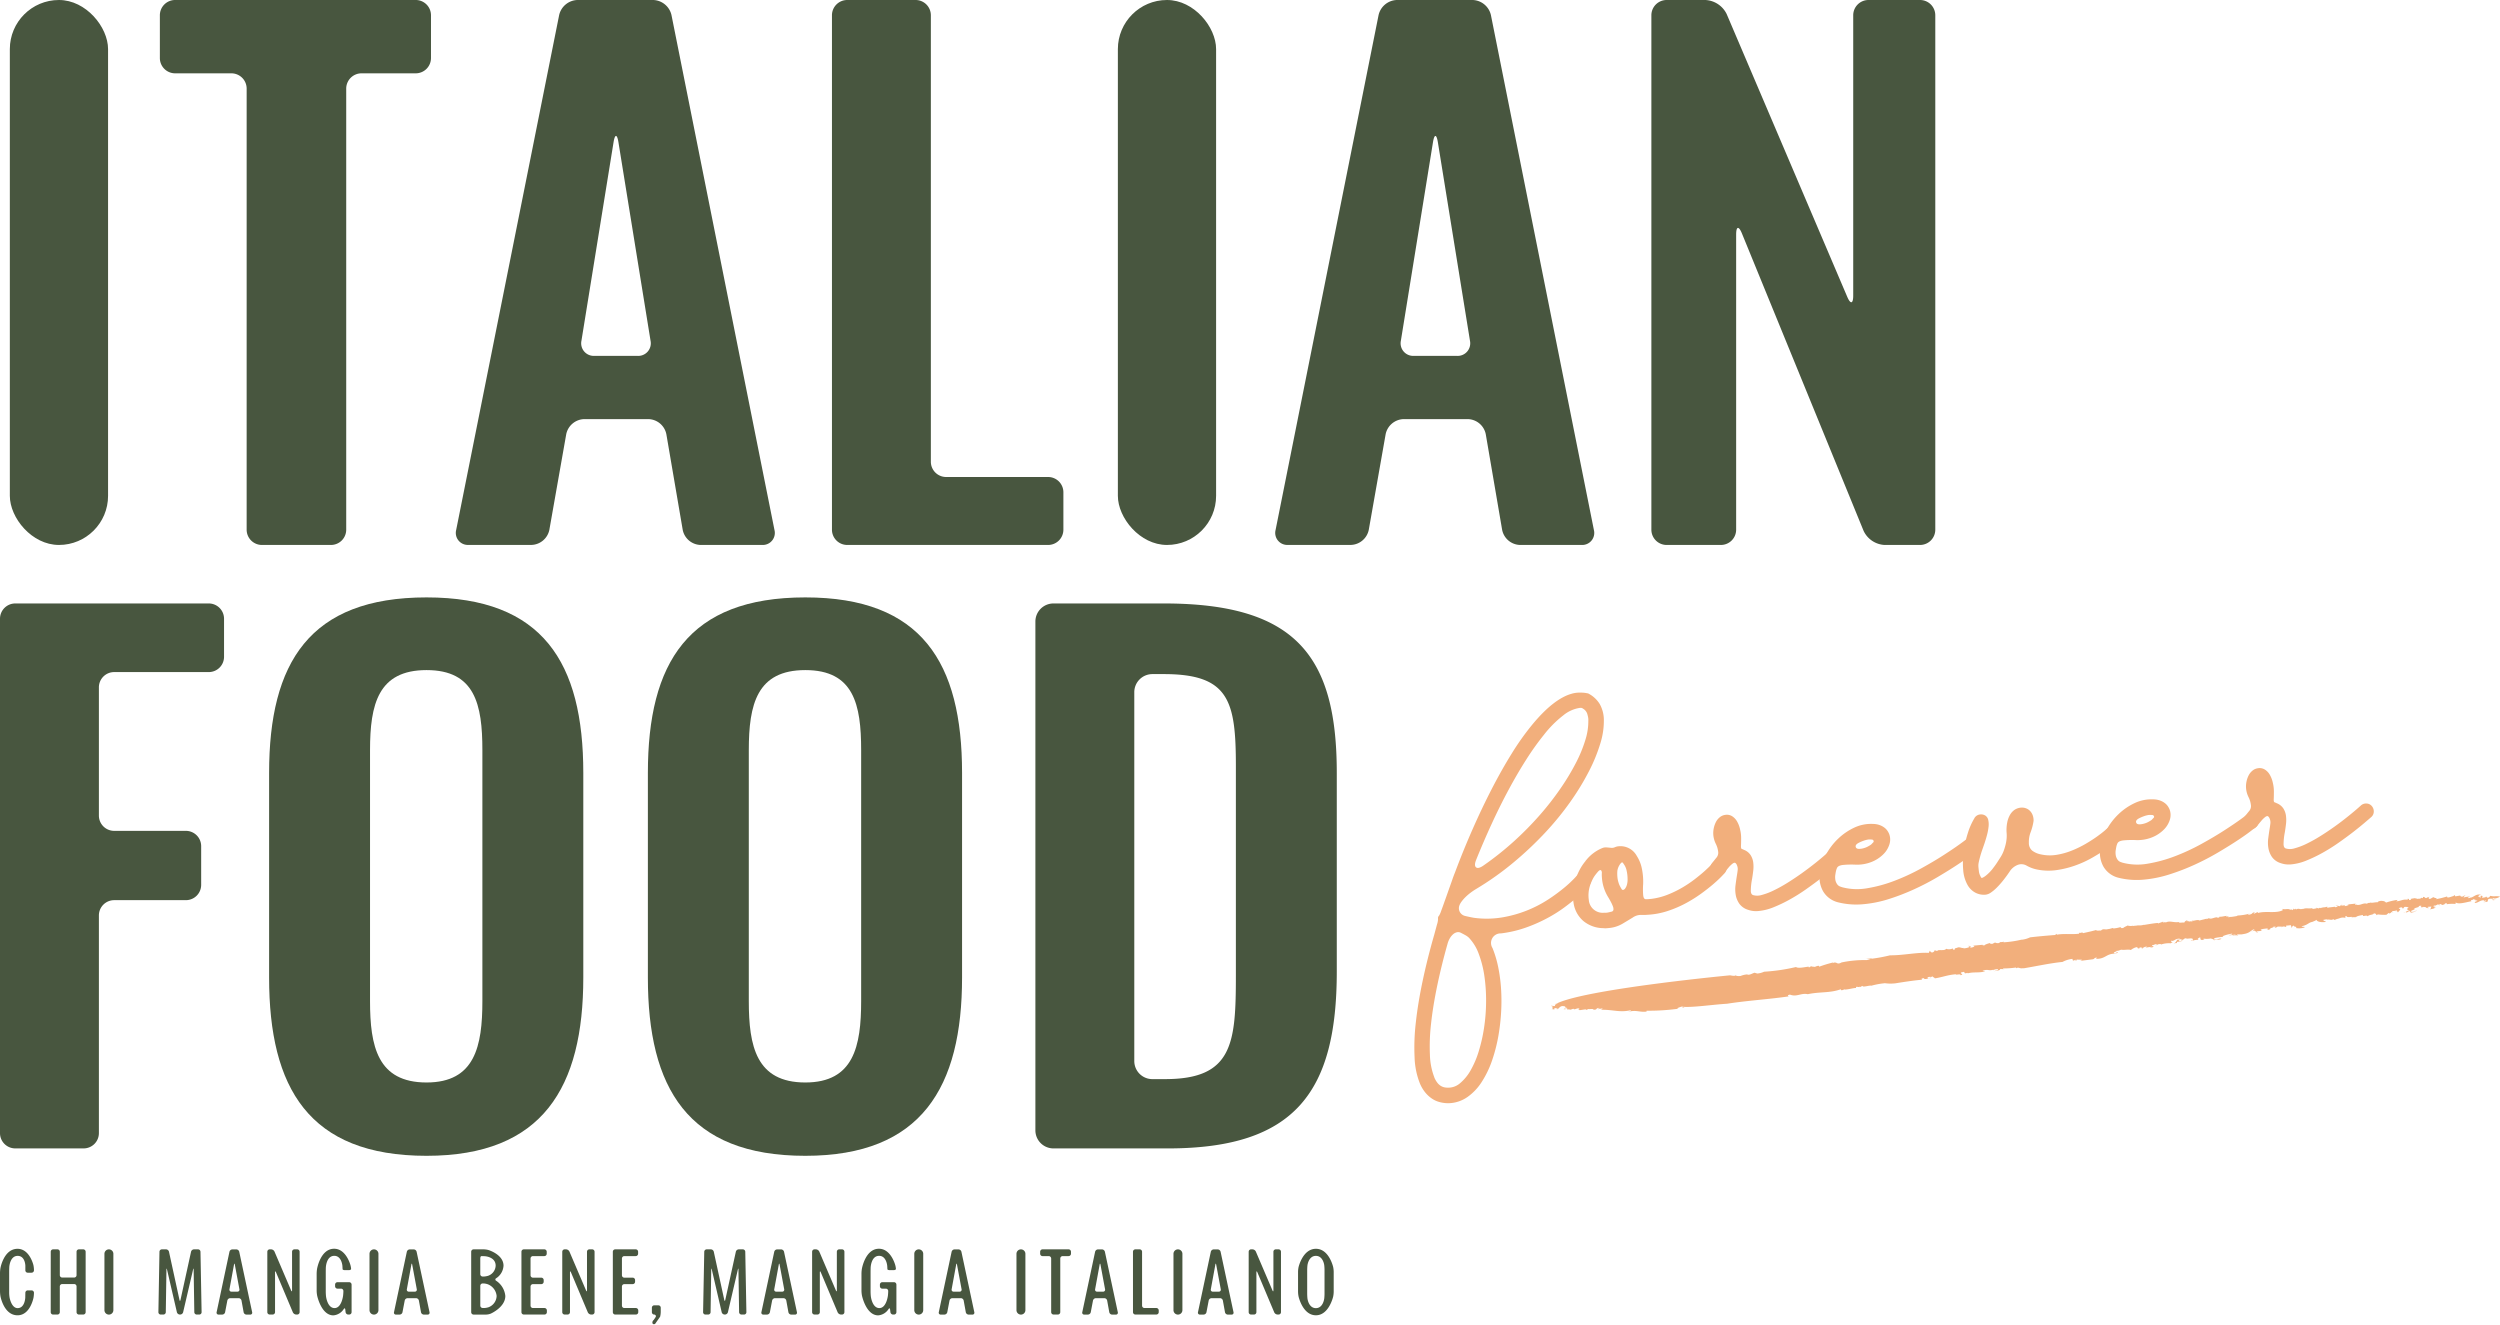 <?xml version="1.0" encoding="UTF-8"?>
<svg xmlns="http://www.w3.org/2000/svg" xmlns:xlink="http://www.w3.org/1999/xlink" width="298.907" height="158.433" viewBox="0 0 298.907 158.433">
  <defs>
    <style>.a{fill:none;}.b{clip-path:url(#a);}.c{fill:#48563f;}.d{fill:#f2af7c;}</style>
    <clipPath id="a">
      <rect class="a" width="298.907" height="158.433"></rect>
    </clipPath>
  </defs>
  <g class="b">
    <path class="c" d="M.048,650.567A4.062,4.062,0,0,1,0,650v-2.18a4.1,4.1,0,0,1,.048-.568s.395-2.326,2.05-2.326c1.453,0,1.9,1.963,1.9,1.963a3.094,3.094,0,0,1,.063.565v.043a.287.287,0,0,1-.286.286H3.318a.281.281,0,0,1-.286-.274c0-.151,0-.4,0-.561,0,0-.016-1.177-.92-1.177-.924,0-1,1.312-1,1.312-.009.157-.016.415-.016.572v2.518a4.213,4.213,0,0,0,.047.569s.213,1.276.964,1.276c.876,0,.915-1.263.915-1.263,0-.157.009-.415.009-.572v0a.287.287,0,0,1,.286-.286h.458a.287.287,0,0,1,.286.286v0a3.89,3.89,0,0,1-.051.568s-.383,2.124-1.913,2.124c-1.655,0-2.05-2.307-2.05-2.307" transform="translate(0 -495.615)"></path>
    <path class="c" d="M26.2,645.5a.287.287,0,0,1,.286-.286H27a.287.287,0,0,1,.286.286v2.8a.287.287,0,0,0,.286.286H29a.287.287,0,0,0,.286-.286v-2.8a.287.287,0,0,1,.286-.286h.515a.287.287,0,0,1,.286.286v7.224a.287.287,0,0,1-.286.286h-.515a.287.287,0,0,1-.286-.286V649.65a.287.287,0,0,0-.286-.286h-1.43a.287.287,0,0,0-.286.286v3.075a.287.287,0,0,1-.286.286h-.515a.287.287,0,0,1-.286-.286Z" transform="translate(-20.133 -495.839)"></path>
    <path class="c" d="M.534,0h0a.534.534,0,0,1,.534.534V7.262A.534.534,0,0,1,.534,7.8h0A.534.534,0,0,1,0,7.262V.534A.534.534,0,0,1,.534,0Z" transform="translate(12.487 149.377)"></path>
    <path class="c" d="M81.908,645.5a.294.294,0,0,1,.291-.286h.5a.372.372,0,0,1,.347.28l1.255,5.764c.034.154.088.154.122,0l1.263-5.764a.373.373,0,0,1,.348-.28h.487a.294.294,0,0,1,.291.286l.134,7.224a.281.281,0,0,1-.281.286h-.3a.293.293,0,0,1-.291-.286l-.078-5.087c0-.157-.034-.161-.069-.007l-1.189,5.1a.379.379,0,0,1-.351.279h-.044a.379.379,0,0,1-.351-.279l-1.18-5.1c-.035-.153-.066-.15-.069.007l-.078,5.087a.293.293,0,0,1-.291.286h-.313a.281.281,0,0,1-.281-.286Z" transform="translate(-62.842 -495.838)"></path>
    <path class="c" d="M113.382,645.5a.37.37,0,0,1,.346-.28h.477a.371.371,0,0,1,.346.28l1.545,7.236a.222.222,0,0,1-.226.28h-.457a.357.357,0,0,1-.337-.282l-.254-1.4a.357.357,0,0,0-.337-.282h-1.016a.361.361,0,0,0-.34.281l-.268,1.4a.361.361,0,0,1-.34.281h-.448a.223.223,0,0,1-.227-.28Zm.957,4.773a.23.23,0,0,0,.234-.281l-.549-2.95c-.029-.155-.076-.155-.1,0l-.542,2.95a.23.23,0,0,0,.235.281Z" transform="translate(-85.947 -495.839)"></path>
    <path class="c" d="M138.055,645.5a.287.287,0,0,1,.286-.286h.169a.471.471,0,0,1,.4.263l1.989,4.651c.062.145.113.135.113-.023V645.5a.287.287,0,0,1,.286-.286h.332a.287.287,0,0,1,.286.286v7.224a.287.287,0,0,1-.286.286h-.121a.468.468,0,0,1-.4-.264l-2.02-4.795c-.061-.145-.111-.135-.111.022v4.75a.287.287,0,0,1-.286.286h-.352a.287.287,0,0,1-.286-.286Z" transform="translate(-106.093 -495.839)"></path>
    <path class="c" d="M163.6,650.507a3.449,3.449,0,0,1-.057-.567V647.9a4.212,4.212,0,0,1,.047-.569s.4-2.413,2.042-2.413c1.463,0,1.961,1.994,1.961,1.994a2.326,2.326,0,0,1,.069.422c0,.079-.129.144-.286.144h-.448c-.157,0-.286-.054-.286-.12s-.01-.249-.022-.406c0,0-.093-1.187-.969-1.187-.962,0-1.01,1.4-1.01,1.4-.006.157-.01.415-.01.572v2.315c0,.157.015.414.033.57,0,0,.16,1.39,1.016,1.39s1.025-1.5,1.025-1.5c.019-.156.034-.405.034-.554a.279.279,0,0,0-.286-.269h-.419a.287.287,0,0,1-.286-.286v-.2a.287.287,0,0,1,.286-.286h1.4a.287.287,0,0,1,.286.286V652.5a.287.287,0,0,1-.286.286h-.111a.331.331,0,0,1-.32-.284l-.039-.327c-.019-.156-.1-.175-.185-.041a1.632,1.632,0,0,1-1.235.749c-1.463,0-1.945-2.376-1.945-2.376" transform="translate(-125.683 -495.614)"></path>
    <path class="c" d="M.534,0h0a.534.534,0,0,1,.534.534V7.262A.534.534,0,0,1,.534,7.8h0A.534.534,0,0,1,0,7.262V.534A.534.534,0,0,1,.534,0Z" transform="translate(44.179 149.377)"></path>
    <path class="c" d="M204.989,645.5a.37.37,0,0,1,.346-.28h.477a.371.371,0,0,1,.346.28l1.545,7.236a.222.222,0,0,1-.226.28h-.457a.357.357,0,0,1-.337-.282l-.254-1.4a.357.357,0,0,0-.337-.282h-1.016a.361.361,0,0,0-.34.281l-.268,1.4a.361.361,0,0,1-.34.281h-.448a.223.223,0,0,1-.227-.28Zm.957,4.773a.23.23,0,0,0,.234-.281l-.549-2.95c-.029-.155-.076-.155-.1,0l-.542,2.95a.23.23,0,0,0,.235.281Z" transform="translate(-156.346 -495.839)"></path>
    <path class="c" d="M243.342,645.5a.287.287,0,0,1,.286-.286h1.218a2.379,2.379,0,0,1,.561.081s1.8.535,1.8,1.872a1.913,1.913,0,0,1-.873,1.5.167.167,0,0,0,0,.306,2.463,2.463,0,0,1,1.089,1.817c0,1.347-1.74,2.108-1.74,2.108a1.638,1.638,0,0,1-.548.115h-1.506a.287.287,0,0,1-.286-.286Zm1.446,2.967a2.243,2.243,0,0,0,.559-.086,1.336,1.336,0,0,0,.92-1.214c0-1.068-1.293-1.132-1.293-1.132-.157-.008-.344-.014-.416-.014s-.13.129-.13.286v1.872a.287.287,0,0,0,.286.286Zm.087,3.763a2,2,0,0,0,.556-.1,1.48,1.48,0,0,0,.952-1.348,1.658,1.658,0,0,0-1.043-1.387,1.793,1.793,0,0,0-.552-.106h-.072a.287.287,0,0,0-.286.286v2.363a.287.287,0,0,0,.286.286Z" transform="translate(-187.005 -495.838)"></path>
    <path class="c" d="M269.29,645.5a.287.287,0,0,1,.286-.286h2.45a.287.287,0,0,1,.286.286v.236a.287.287,0,0,1-.286.286h-1.362a.287.287,0,0,0-.286.286v2.007a.287.287,0,0,0,.286.286h1a.287.287,0,0,1,.286.286v.2a.287.287,0,0,1-.286.286h-1a.287.287,0,0,0-.286.286v2.286a.287.287,0,0,0,.286.286h1.381a.287.287,0,0,1,.286.286v.207a.287.287,0,0,1-.286.286h-2.469a.287.287,0,0,1-.286-.286Z" transform="translate(-206.945 -495.839)"></path>
    <path class="c" d="M290.374,645.5a.287.287,0,0,1,.286-.286h.169a.471.471,0,0,1,.4.263l1.989,4.651c.062.145.113.135.113-.023V645.5a.287.287,0,0,1,.286-.286h.333a.287.287,0,0,1,.286.286v7.224a.287.287,0,0,1-.286.286h-.121a.467.467,0,0,1-.4-.264l-2.021-4.795c-.061-.145-.111-.135-.111.022v4.75a.287.287,0,0,1-.286.286h-.352a.287.287,0,0,1-.286-.286Z" transform="translate(-223.148 -495.839)"></path>
    <path class="c" d="M316.488,645.5a.287.287,0,0,1,.286-.286h2.45a.287.287,0,0,1,.286.286v.236a.287.287,0,0,1-.286.286h-1.362a.287.287,0,0,0-.286.286v2.007a.287.287,0,0,0,.286.286h1a.287.287,0,0,1,.286.286v.2a.287.287,0,0,1-.286.286h-1a.287.287,0,0,0-.286.286v2.286a.287.287,0,0,0,.286.286h1.381a.287.287,0,0,1,.286.286v.207a.287.287,0,0,1-.286.286h-2.469a.287.287,0,0,1-.286-.286Z" transform="translate(-243.216 -495.839)"></path>
    <path class="c" d="M336.727,676.253a.38.38,0,0,1,.146-.394l.248-.371a.2.2,0,0,0-.192-.274.281.281,0,0,1-.274-.286v-.534a.287.287,0,0,1,.286-.286h.487a.287.287,0,0,1,.286.286v.515a2.607,2.607,0,0,1-.075.563l-.591.846c-.132.087-.276.058-.321-.064" transform="translate(-258.714 -518.041)"></path>
    <path class="c" d="M363.258,645.5a.294.294,0,0,1,.291-.286h.5a.372.372,0,0,1,.347.28l1.255,5.764c.034.154.088.154.122,0l1.263-5.764a.373.373,0,0,1,.348-.28h.486a.294.294,0,0,1,.292.286l.134,7.224a.281.281,0,0,1-.281.286h-.3a.293.293,0,0,1-.291-.286l-.078-5.087c0-.157-.034-.161-.069-.007l-1.189,5.1a.379.379,0,0,1-.351.279h-.044a.379.379,0,0,1-.351-.279l-1.18-5.1c-.035-.153-.066-.15-.069.007l-.078,5.087a.293.293,0,0,1-.291.286H363.4a.281.281,0,0,1-.281-.286Z" transform="translate(-279.055 -495.838)"></path>
    <path class="c" d="M394.732,645.5a.37.37,0,0,1,.346-.28h.477a.371.371,0,0,1,.346.28l1.545,7.236a.222.222,0,0,1-.226.28h-.457a.357.357,0,0,1-.337-.282l-.254-1.4a.357.357,0,0,0-.337-.282h-1.016a.361.361,0,0,0-.34.281l-.268,1.4a.361.361,0,0,1-.34.281h-.448a.223.223,0,0,1-.227-.28Zm.957,4.773a.23.23,0,0,0,.234-.281l-.549-2.95c-.029-.155-.076-.155-.1,0l-.542,2.95a.23.23,0,0,0,.235.281Z" transform="translate(-302.161 -495.839)"></path>
    <path class="c" d="M419.406,645.5a.287.287,0,0,1,.286-.286h.169a.471.471,0,0,1,.4.263l1.989,4.651c.062.145.113.135.113-.023V645.5a.287.287,0,0,1,.286-.286h.332a.287.287,0,0,1,.286.286v7.224a.287.287,0,0,1-.286.286h-.121a.468.468,0,0,1-.4-.264l-2.02-4.795c-.061-.145-.111-.135-.111.022v4.75a.287.287,0,0,1-.286.286h-.352a.287.287,0,0,1-.286-.286Z" transform="translate(-322.307 -495.839)"></path>
    <path class="c" d="M444.953,650.507a3.446,3.446,0,0,1-.057-.567V647.9a4.212,4.212,0,0,1,.047-.569s.4-2.413,2.042-2.413c1.463,0,1.961,1.994,1.961,1.994a2.326,2.326,0,0,1,.069.422c0,.079-.129.144-.286.144h-.448c-.157,0-.286-.054-.286-.12s-.01-.249-.022-.406c0,0-.093-1.187-.969-1.187-.962,0-1.01,1.4-1.01,1.4-.005.157-.01.415-.01.572v2.315c0,.157.015.414.033.57,0,0,.16,1.39,1.016,1.39s1.025-1.5,1.025-1.5c.019-.156.034-.405.034-.554a.279.279,0,0,0-.286-.269h-.419a.287.287,0,0,1-.286-.286v-.2a.287.287,0,0,1,.286-.286h1.4a.287.287,0,0,1,.286.286V652.5a.287.287,0,0,1-.286.286h-.111a.331.331,0,0,1-.32-.284l-.039-.327c-.019-.156-.1-.175-.185-.041a1.632,1.632,0,0,1-1.235.749c-1.463,0-1.945-2.376-1.945-2.376" transform="translate(-341.896 -495.614)"></path>
    <path class="c" d="M.534,0h0a.534.534,0,0,1,.534.534V7.262A.534.534,0,0,1,.534,7.8h0A.534.534,0,0,1,0,7.262V.534A.534.534,0,0,1,.534,0Z" transform="translate(109.315 149.377)"></path>
    <path class="c" d="M486.34,645.5a.37.37,0,0,1,.346-.28h.477a.371.371,0,0,1,.346.28l1.545,7.236a.222.222,0,0,1-.226.28h-.457a.357.357,0,0,1-.337-.282l-.254-1.4a.357.357,0,0,0-.337-.282h-1.016a.361.361,0,0,0-.34.281l-.268,1.4a.361.361,0,0,1-.34.281h-.448a.223.223,0,0,1-.227-.28Zm.957,4.773a.23.23,0,0,0,.234-.281l-.549-2.95c-.029-.155-.076-.155-.1,0l-.542,2.95a.23.23,0,0,0,.235.281Z" transform="translate(-372.56 -495.839)"></path>
    <path class="c" d="M.534,0h0a.534.534,0,0,1,.534.534V7.262A.534.534,0,0,1,.534,7.8h0A.534.534,0,0,1,0,7.262V.534A.534.534,0,0,1,.534,0Z" transform="translate(121.532 149.377)"></path>
    <path class="c" d="M538.487,646.31a.287.287,0,0,0-.286-.286h-.746a.287.287,0,0,1-.286-.286V645.5a.287.287,0,0,1,.286-.286h3.114a.287.287,0,0,1,.286.286v.236a.287.287,0,0,1-.286.286h-.708a.287.287,0,0,0-.286.286v6.415a.287.287,0,0,1-.286.286h-.515a.287.287,0,0,1-.286-.286Z" transform="translate(-412.806 -495.839)"></path>
    <path class="c" d="M560.439,645.5a.37.37,0,0,1,.346-.28h.477a.371.371,0,0,1,.346.28l1.545,7.236a.222.222,0,0,1-.226.28h-.457a.357.357,0,0,1-.337-.282l-.254-1.4a.357.357,0,0,0-.337-.282h-1.016a.361.361,0,0,0-.34.281l-.268,1.4a.36.36,0,0,1-.34.281h-.448a.223.223,0,0,1-.227-.28Zm.957,4.773a.23.23,0,0,0,.234-.281l-.549-2.95c-.029-.155-.076-.155-.1,0l-.542,2.95a.23.23,0,0,0,.234.281Z" transform="translate(-429.504 -495.839)"></path>
    <path class="c" d="M585.113,645.5a.287.287,0,0,1,.286-.286h.515a.287.287,0,0,1,.286.286v6.444a.287.287,0,0,0,.286.286h1.42a.287.287,0,0,1,.286.286v.207a.287.287,0,0,1-.286.286H585.4a.287.287,0,0,1-.286-.286Z" transform="translate(-449.651 -495.839)"></path>
    <path class="c" d="M.534,0h0a.534.534,0,0,1,.534.534V7.262A.534.534,0,0,1,.534,7.8h0A.534.534,0,0,1,0,7.262V.534A.534.534,0,0,1,.534,0Z" transform="translate(140.304 149.377)"></path>
    <path class="c" d="M620.193,645.5a.37.37,0,0,1,.346-.28h.477a.371.371,0,0,1,.346.28l1.545,7.236a.222.222,0,0,1-.226.28h-.457a.357.357,0,0,1-.337-.282l-.254-1.4a.357.357,0,0,0-.337-.282h-1.016a.361.361,0,0,0-.34.281l-.268,1.4a.36.36,0,0,1-.34.281h-.448a.223.223,0,0,1-.227-.28Zm.957,4.773a.23.23,0,0,0,.234-.281l-.549-2.95c-.029-.155-.076-.155-.1,0l-.542,2.95a.23.23,0,0,0,.234.281Z" transform="translate(-475.424 -495.839)"></path>
    <path class="c" d="M644.867,645.5a.287.287,0,0,1,.286-.286h.169a.471.471,0,0,1,.4.263l1.989,4.651c.062.145.113.135.113-.023V645.5a.287.287,0,0,1,.286-.286h.332a.287.287,0,0,1,.286.286v7.224a.287.287,0,0,1-.286.286h-.121a.468.468,0,0,1-.4-.264l-2.02-4.795c-.061-.145-.111-.135-.111.022v4.75a.287.287,0,0,1-.286.286h-.352a.287.287,0,0,1-.286-.286Z" transform="translate(-495.571 -495.839)"></path>
    <path class="c" d="M670.418,650.622a3.231,3.231,0,0,1-.061-.566v-2.382a3.093,3.093,0,0,1,.063-.565s.495-2.185,2.073-2.185,2.064,2.185,2.064,2.185a3.093,3.093,0,0,1,.063.565v2.392a3.179,3.179,0,0,1-.062.566s-.5,2.242-2.065,2.242c-1.588,0-2.076-2.251-2.076-2.251m3.073.245c.018-.156.032-.413.032-.571v-2.845c0-.157-.015-.414-.033-.57,0,0-.13-1.111-1-1.111s-1.006,1.111-1.006,1.111c-.018.156-.033.413-.033.57V650.3c0,.157.015.414.032.571,0,0,.131,1.149,1.007,1.149s1-1.149,1-1.149" transform="translate(-515.159 -495.615)"></path>
    <rect class="c" width="11.744" height="65.156" rx="5.872" transform="translate(1.176 0)"></rect>
    <path class="c" d="M92.936,10.592a1.828,1.828,0,0,0-1.823-1.823H84.381a1.828,1.828,0,0,1-1.822-1.823V1.824A1.828,1.828,0,0,1,84.381,0h28.772a1.828,1.828,0,0,1,1.822,1.823V6.946a1.828,1.828,0,0,1-1.822,1.823h-6.49a1.828,1.828,0,0,0-1.823,1.823V63.335a1.828,1.828,0,0,1-1.823,1.823h-8.26a1.828,1.828,0,0,1-1.822-1.823Z" transform="translate(-63.445 -0.001)"></path>
    <path class="c" d="M247.786,1.788A2.322,2.322,0,0,1,249.966,0h9.064a2.323,2.323,0,0,1,2.18,1.787L273.527,63.37a1.439,1.439,0,0,1-1.465,1.787h-7.375a2.245,2.245,0,0,1-2.13-1.8L260.6,51.912a2.245,2.245,0,0,0-2.13-1.8h-7.7a2.259,2.259,0,0,0-2.139,1.795l-2.021,11.452a2.259,2.259,0,0,1-2.139,1.795h-7.536a1.439,1.439,0,0,1-1.465-1.787Zm9.394,40.765a1.505,1.505,0,0,0,1.532-1.8L254.87,17c-.16-.99-.422-.99-.582,0l-3.842,23.751a1.505,1.505,0,0,0,1.531,1.8Z" transform="translate(-180.929 -0.001)"></path>
    <path class="c" d="M429.651,1.823A1.828,1.828,0,0,1,431.474,0h8.179a1.828,1.828,0,0,1,1.823,1.823V55.209a1.828,1.828,0,0,0,1.823,1.823h12.2a1.828,1.828,0,0,1,1.823,1.823v4.479a1.828,1.828,0,0,1-1.823,1.823H431.474a1.828,1.828,0,0,1-1.823-1.823Z" transform="translate(-330.18)"></path>
    <rect class="c" width="11.744" height="65.156" rx="5.872" transform="translate(133.656 0)"></rect>
    <path class="c" d="M670.968,1.788A2.322,2.322,0,0,1,673.148,0h9.064a2.323,2.323,0,0,1,2.18,1.787L696.709,63.37a1.439,1.439,0,0,1-1.465,1.787h-7.375a2.245,2.245,0,0,1-2.13-1.8L683.78,51.912a2.245,2.245,0,0,0-2.13-1.8h-7.7a2.259,2.259,0,0,0-2.139,1.795l-2.021,11.452a2.259,2.259,0,0,1-2.139,1.795h-7.536a1.439,1.439,0,0,1-1.465-1.787Zm9.394,40.765a1.505,1.505,0,0,0,1.532-1.8L678.052,17c-.16-.99-.422-.99-.582,0l-3.842,23.751a1.505,1.505,0,0,0,1.531,1.8Z" transform="translate(-506.138 -0.001)"></path>
    <path class="c" d="M852.833,1.823A1.828,1.828,0,0,1,854.656,0h4.64a3,3,0,0,1,2.538,1.677l14.417,33.81c.393.922.715.856.715-.146V1.823A1.828,1.828,0,0,1,878.788,0h6.168a1.828,1.828,0,0,1,1.823,1.823V63.334a1.828,1.828,0,0,1-1.823,1.823h-4.237a2.942,2.942,0,0,1-2.513-1.687L863.659,27.911c-.38-.928-.69-.867-.69.136V63.334a1.828,1.828,0,0,1-1.823,1.823h-6.49a1.828,1.828,0,0,1-1.823-1.823Z" transform="translate(-655.39)"></path>
    <path class="c" d="M0,313.472a1.828,1.828,0,0,1,1.823-1.823H24.964a1.828,1.828,0,0,1,1.823,1.823v4.559a1.828,1.828,0,0,1-1.823,1.823H13.647a1.828,1.828,0,0,0-1.823,1.823v15.338a1.828,1.828,0,0,0,1.823,1.823h8.582a1.828,1.828,0,0,1,1.823,1.823v4.64a1.828,1.828,0,0,1-1.823,1.823H13.647a1.828,1.828,0,0,0-1.823,1.823v26.037A1.828,1.828,0,0,1,10,376.805H1.823A1.828,1.828,0,0,1,0,374.983Z" transform="translate(0 -239.498)"></path>
    <path class="c" d="M138.978,353.97V329.516c0-13.192,4.826-20.995,18.823-20.995,13.916,0,18.743,7.8,18.743,20.995V353.97c0,13.112-4.826,21.316-18.743,21.316-14.077,0-18.823-8.124-18.823-21.316m25.5,2.815v-30c0-5.47-.885-9.573-6.676-9.573s-6.757,4.1-6.757,9.573v30c0,5.389.885,9.734,6.757,9.734,5.791,0,6.676-4.344,6.676-9.734" transform="translate(-106.803 -237.094)"></path>
    <path class="c" d="M334.586,353.97V329.516c0-13.192,4.826-20.995,18.823-20.995,13.916,0,18.742,7.8,18.742,20.995V353.97c0,13.112-4.826,21.316-18.742,21.316-14.077,0-18.823-8.124-18.823-21.316m25.5,2.815v-30c0-5.47-.885-9.573-6.676-9.573s-6.757,4.1-6.757,9.573v30c0,5.389.885,9.734,6.757,9.734,5.791,0,6.676-4.344,6.676-9.734" transform="translate(-257.124 -237.094)"></path>
    <path class="c" d="M534.712,313.811a2.162,2.162,0,0,1,2.162-2.162h13.2c15.847,0,20.673,6.355,20.673,20.271v23.73c0,14.319-4.907,21.156-20.19,21.156H536.874a2.162,2.162,0,0,1-2.162-2.162Zm15.525,54.709c8.124,0,8.446-4.344,8.446-12.468V331.116c0-7.8-.8-11.021-8.607-11.021H548.7a2.163,2.163,0,0,0-2.163,2.163v44.1a2.162,2.162,0,0,0,2.163,2.163Z" transform="translate(-410.918 -239.498)"></path>
    <path class="d" d="M732.781,386.721q.205-.753.358-1.327a2.238,2.238,0,0,0,.125-.668.407.407,0,0,1,.122-.379,3.146,3.146,0,0,0,.265-.613q.2-.529.428-1.188c.084-.227.174-.479.272-.758s.2-.572.31-.878.214-.6.318-.9.2-.559.3-.8q.987-2.639,2.108-5.184t2.295-4.823q1.174-2.278,2.386-4.231a31.133,31.133,0,0,1,2.418-3.412q2.569-3.126,4.739-3.741a3.322,3.322,0,0,1,.723-.131,5.238,5.238,0,0,1,.609,0,3.219,3.219,0,0,1,.43.049,1.466,1.466,0,0,0,.187.032.828.828,0,0,1,.171.082,3.934,3.934,0,0,1,.369.239,3.386,3.386,0,0,1,.45.4,3.273,3.273,0,0,1,.437.571,3.949,3.949,0,0,1,.485,2.007,9.02,9.02,0,0,1-.429,2.716,19.518,19.518,0,0,1-1.346,3.289,30.206,30.206,0,0,1-2.206,3.626,34.912,34.912,0,0,1-3.03,3.717,41.513,41.513,0,0,1-3.8,3.581,35.093,35.093,0,0,1-4.507,3.19c-.22.135-.436.283-.647.443a5.941,5.941,0,0,0-.584.505,4.581,4.581,0,0,0-.458.523,1.917,1.917,0,0,0-.267.478.946.946,0,0,0,.059.778.966.966,0,0,0,.65.475q.3.072.591.132c.2.04.348.069.452.086a11.324,11.324,0,0,0,3.418-.058,14.485,14.485,0,0,0,5.46-2.141,20.971,20.971,0,0,0,1.872-1.372,13.971,13.971,0,0,0,1.2-1.1q.424-.452.442-.474a.932.932,0,0,1,1.3-.114.882.882,0,0,1,.325.62.946.946,0,0,1-.211.686c-.035.042-.176.2-.423.472a13.164,13.164,0,0,1-1.025.989q-.655.58-1.572,1.259a16.809,16.809,0,0,1-2.081,1.3,18.244,18.244,0,0,1-2.542,1.113,14.006,14.006,0,0,1-2.947.683,1.142,1.142,0,0,0-1.007,1.751,12.833,12.833,0,0,1,.669,2.223,18.849,18.849,0,0,1,.343,2.484,22.56,22.56,0,0,1,.035,2.617,24.446,24.446,0,0,1-.254,2.623,19.534,19.534,0,0,1-.836,3.468,11.747,11.747,0,0,1-1.286,2.655,6.373,6.373,0,0,1-1.666,1.741,4.079,4.079,0,0,1-1.976.725,3.63,3.63,0,0,1-.677,0,3.983,3.983,0,0,1-.767-.145,2.951,2.951,0,0,1-.817-.383,3.788,3.788,0,0,1-.777-.7,4.4,4.4,0,0,1-.668-1.112,9.132,9.132,0,0,1-.638-3.1,25.532,25.532,0,0,1,.146-4.181q.252-2.313.812-4.963t1.361-5.447m.034,16.957a2.862,2.862,0,0,0,.355.626,1.619,1.619,0,0,0,.38.363,1.363,1.363,0,0,0,.383.179,1.531,1.531,0,0,0,.343.057,2.158,2.158,0,0,0,1.6-.507,5.606,5.606,0,0,0,1.293-1.573,11.016,11.016,0,0,0,.97-2.289,19.057,19.057,0,0,0,.608-2.655,21.46,21.46,0,0,0,.262-3.194,20.311,20.311,0,0,0-.2-3.1,12.5,12.5,0,0,0-.679-2.677,5.536,5.536,0,0,0-1.185-1.937,2.1,2.1,0,0,0-.412-.293c-.176-.1-.366-.2-.568-.3a.667.667,0,0,0-.439-.049,1.032,1.032,0,0,0-.453.233,1.9,1.9,0,0,0-.393.479,2.674,2.674,0,0,0-.28.673q-.738,2.617-1.241,5.04t-.728,4.5a23.662,23.662,0,0,0-.138,3.724,8.129,8.129,0,0,0,.526,2.691m5.885-25.326a36.027,36.027,0,0,0,3.661-2.912,38.309,38.309,0,0,0,3.09-3.142,34.268,34.268,0,0,0,2.486-3.2,27.94,27.94,0,0,0,1.831-3.052,15.909,15.909,0,0,0,1.115-2.727,7.367,7.367,0,0,0,.346-2.235,1.829,1.829,0,0,0-.033-.49c-.031-.145-.066-.275-.1-.388a1.1,1.1,0,0,0-.374-.518c-.166-.121-.274-.179-.324-.175a.791.791,0,0,0-.194,0,4.057,4.057,0,0,0-1.963.887,13.05,13.05,0,0,0-2.32,2.33,31.9,31.9,0,0,0-2.127,2.981q-1.063,1.669-2.094,3.587t-2.006,4.034q-.974,2.116-1.865,4.321-.286.7-.025.921t.9-.223" transform="translate(-561.325 -274.87)"></path>
    <path class="d" d="M813.8,438.739l.123-.146a4.833,4.833,0,0,1,1.907-1.4,1.122,1.122,0,0,1,.536-.066c.156.012.318.027.487.045a.862.862,0,0,0,.458-.07,1.426,1.426,0,0,1,.473-.119,2.225,2.225,0,0,1,2.152,1.165,4.332,4.332,0,0,1,.607,1.523,7.691,7.691,0,0,1,.151,1.834,8.661,8.661,0,0,0,0,1.286c.031.352.136.527.317.523.142,0,.273,0,.395-.015l.259-.022a8.042,8.042,0,0,0,1.921-.487,12.428,12.428,0,0,0,1.744-.84,14.006,14.006,0,0,0,1.5-1q.68-.524,1.173-.963t1.061-1.031a.921.921,0,0,1,.649-.318.9.9,0,0,1,.678.241.844.844,0,0,1,.3.641.994.994,0,0,1-.242.669q-.035.042-.389.411t-.966.9q-.612.527-1.456,1.143a16.281,16.281,0,0,1-1.852,1.158,13.412,13.412,0,0,1-2.162.924,9.229,9.229,0,0,1-2.388.451,6,6,0,0,1-.849.016,1.739,1.739,0,0,0-.949.324q-.578.352-1.221.736a3.862,3.862,0,0,1-1.676.515l-.288.025a1.206,1.206,0,0,1-.292-.013,3.811,3.811,0,0,1-2.4-.844,3.494,3.494,0,0,1-1.186-2.169,4.756,4.756,0,0,1-.06-1.232,6.823,6.823,0,0,1,.232-1.325,7.091,7.091,0,0,1,.5-1.3,6,6,0,0,1,.759-1.159m.393,4.7a1.669,1.669,0,0,0,1.832,1.483,1.632,1.632,0,0,0,.471-.032c.145-.031.288-.067.426-.1a.266.266,0,0,0,.213-.222.874.874,0,0,0-.065-.41,4.519,4.519,0,0,0-.251-.548q-.162-.305-.365-.635a5.112,5.112,0,0,1-.7-2.3c-.008-.09-.012-.173-.012-.25s0-.162.006-.253a.47.47,0,0,0-.075-.3.148.148,0,0,0-.2-.021.838.838,0,0,0-.2.181q-.141.157-.314.385a3.37,3.37,0,0,0-.329.541,5.359,5.359,0,0,0-.28.672,3.8,3.8,0,0,0-.151,1.812m3.548-2.11a2.163,2.163,0,0,0,.149.374c.062.123.13.247.206.369.06.1.131.136.213.116a.459.459,0,0,0,.244-.2,1.415,1.415,0,0,0,.2-.462,2.271,2.271,0,0,0,.067-.663,4.575,4.575,0,0,0-.116-.986,1.988,1.988,0,0,0-.327-.755,1.25,1.25,0,0,0-.088-.128.726.726,0,0,0-.085-.089c-.029-.023-.073-.01-.133.041a1.108,1.108,0,0,0-.192.229,2,2,0,0,0-.19.375,1.553,1.553,0,0,0-.1.492,4.59,4.59,0,0,0,.015.617,3.078,3.078,0,0,0,.136.665" transform="translate(-624.234 -335.804)"></path>
    <path class="d" d="M883.485,426.529q.14-.167.27-.332c.088-.111.177-.222.271-.333a.908.908,0,0,0,.169-.73,2.784,2.784,0,0,0-.271-.885,2.92,2.92,0,0,1-.3-1.056,2.771,2.771,0,0,1,.047-.788,2.942,2.942,0,0,1,.253-.748,1.782,1.782,0,0,1,.462-.582,1.286,1.286,0,0,1,.652-.289,1.19,1.19,0,0,1,.887.193,1.8,1.8,0,0,1,.511.545,3.3,3.3,0,0,1,.4,1.058,4.332,4.332,0,0,1,.113,1.073q0,.445-.017.794c-.012.233.016.367.083.4l.14.055a1.15,1.15,0,0,1,.121.057,1.672,1.672,0,0,1,.8.626,2.123,2.123,0,0,1,.319.881,4.067,4.067,0,0,1,0,1q-.061.518-.137.969a7.679,7.679,0,0,0-.152,1.464c.017.269.111.428.284.478a1.815,1.815,0,0,0,1.033-.023,7.736,7.736,0,0,0,1.4-.529,17.229,17.229,0,0,0,1.642-.907q.871-.541,1.736-1.158t1.678-1.268q.813-.651,1.476-1.251a.91.91,0,0,1,.666-.242.871.871,0,0,1,.636.3.972.972,0,0,1,.243.684.872.872,0,0,1-.3.636q-.269.237-.855.732t-1.364,1.1q-.779.6-1.708,1.252a21.563,21.563,0,0,1-1.9,1.191,16.862,16.862,0,0,1-1.921.922,6.3,6.3,0,0,1-1.8.458,2.849,2.849,0,0,1-1.269-.141,2.007,2.007,0,0,1-1.05-.729,2.628,2.628,0,0,1-.431-1.055,3.871,3.871,0,0,1-.024-1.158q.074-.587.149-1.058c.016-.1.035-.222.056-.352s.038-.261.053-.392a1.122,1.122,0,0,0-.078-.564.6.6,0,0,0-.21-.3q-.122-.066-.34.1a2.918,2.918,0,0,0-.463.456l-.561.668a.86.86,0,0,1-.629.316.926.926,0,0,1-.677-.221.86.86,0,0,1-.316-.63.928.928,0,0,1,.221-.677" transform="translate(-678.774 -323.355)"></path>
    <path class="d" d="M939.737,431.221a6.649,6.649,0,0,1,.744-2.1,7.613,7.613,0,0,1,1.424-1.855,7.148,7.148,0,0,1,1.924-1.319,4.7,4.7,0,0,1,2.234-.446,2.422,2.422,0,0,1,.855.157,2.127,2.127,0,0,1,.57.327,1.606,1.606,0,0,1,.343.386,2.145,2.145,0,0,1,.174.333,1.868,1.868,0,0,1,.031,1.235,2.851,2.851,0,0,1-.745,1.206,4.16,4.16,0,0,1-1.372.893,4.7,4.7,0,0,1-2,.33,10.168,10.168,0,0,0-1.4.035q-.622.064-.751.366a1.954,1.954,0,0,0-.122.368q-.042.188-.065.364a1.924,1.924,0,0,0,.01.782,1.294,1.294,0,0,0,.224.464.74.74,0,0,0,.311.233c.113.041.2.073.269.093a6.956,6.956,0,0,0,3.007.114,16.779,16.779,0,0,0,3.258-.894,25.1,25.1,0,0,0,3.159-1.467q1.522-.839,2.7-1.6t1.908-1.289q.727-.528.745-.549a.9.9,0,0,1,.679-.194.882.882,0,0,1,.61.352.9.9,0,0,1,.2.68.884.884,0,0,1-.352.611q-.092.066-.689.524t-1.586,1.105q-.987.648-2.275,1.408a29.812,29.812,0,0,1-2.747,1.43A26.431,26.431,0,0,1,948,434.471a14.132,14.132,0,0,1-3.049.625,8.985,8.985,0,0,1-3.036-.218,2.879,2.879,0,0,1-1.808-1.321,3.436,3.436,0,0,1-.369-2.336m4.884-2.748a2.592,2.592,0,0,0,.763-.231A4.393,4.393,0,0,0,945.8,428a.849.849,0,0,0,.152-.139,1.4,1.4,0,0,1,.133-.138.183.183,0,0,0,.048-.227.227.227,0,0,0-.214-.126c-.078-.006-.149-.009-.214-.011s-.116,0-.154,0a3.221,3.221,0,0,0-.6.149,4.715,4.715,0,0,0-.569.243q-.463.234-.37.517c.061.188.264.254.607.2" transform="translate(-722.131 -326.99)"></path>
    <path class="d" d="M1015.063,418.369a.878.878,0,0,1,.618-.45.965.965,0,0,1,.667.106.805.805,0,0,1,.375.528,2.382,2.382,0,0,1,.043.818,6.473,6.473,0,0,1-.184.983q-.139.525-.307,1.023c-.082.239-.17.492-.263.757s-.174.522-.242.766-.126.476-.171.692a1.942,1.942,0,0,0-.049.555c.017.192.037.378.059.555a1.557,1.557,0,0,0,.129.473,1.154,1.154,0,0,1,.059.121.916.916,0,0,0,.1.175c.029.036.093.031.192-.017a2.012,2.012,0,0,0,.356-.234,4.746,4.746,0,0,0,.449-.407,4.819,4.819,0,0,0,.464-.553q.226-.29.439-.619t.433-.676a3.883,3.883,0,0,0,.345-.707,6.661,6.661,0,0,0,.232-.765,4.625,4.625,0,0,0,.119-.745,3.906,3.906,0,0,0,0-.61,4.232,4.232,0,0,1-.008-.647,4.566,4.566,0,0,1,.074-.6,3.022,3.022,0,0,1,.317-.9,1.9,1.9,0,0,1,.481-.574,1.575,1.575,0,0,1,.594-.284,1.521,1.521,0,0,1,.617-.025,1.417,1.417,0,0,1,.419.147,1.262,1.262,0,0,1,.364.3,1.523,1.523,0,0,1,.263.461,1.833,1.833,0,0,1,.1.658,6.5,6.5,0,0,1-.362,1.386,3.171,3.171,0,0,0-.2,1.226,1.173,1.173,0,0,0,.392.943,2.507,2.507,0,0,0,1.025.451,4.918,4.918,0,0,0,1.872.059,8.5,8.5,0,0,0,1.84-.509,12.318,12.318,0,0,0,1.688-.824q.79-.465,1.382-.894t.932-.729a3.949,3.949,0,0,1,.361-.3.93.93,0,0,1,.655-.25.946.946,0,0,1,.907.965.879.879,0,0,1-.3.645q-.055.044-.477.4t-1.116.842q-.693.486-1.613,1.011a12.566,12.566,0,0,1-1.99.909,11.48,11.48,0,0,1-2.224.553,6.817,6.817,0,0,1-2.316-.059,4.181,4.181,0,0,1-1.279-.468,1.237,1.237,0,0,0-1.053-.1,2.012,2.012,0,0,0-1.009.843q-.377.555-.769,1.044a10.123,10.123,0,0,1-.757.849,4.73,4.73,0,0,1-.7.585,1.363,1.363,0,0,1-.607.246,2.2,2.2,0,0,1-1.229-.231,2.333,2.333,0,0,1-.918-.877,4.263,4.263,0,0,1-.549-1.847,9.853,9.853,0,0,1,.065-2.239,12.827,12.827,0,0,1,.5-2.2,7.82,7.82,0,0,1,.767-1.73" transform="translate(-779.007 -320.53)"></path>
    <path class="d" d="M1084.552,418.537a6.648,6.648,0,0,1,.744-2.1,7.6,7.6,0,0,1,1.424-1.855,7.149,7.149,0,0,1,1.924-1.32,4.7,4.7,0,0,1,2.233-.446,2.446,2.446,0,0,1,.855.157,2.134,2.134,0,0,1,.57.328,1.6,1.6,0,0,1,.343.386,2.145,2.145,0,0,1,.175.333,1.872,1.872,0,0,1,.031,1.235,2.853,2.853,0,0,1-.746,1.206,4.156,4.156,0,0,1-1.372.893,4.691,4.691,0,0,1-2,.329,10.281,10.281,0,0,0-1.4.036q-.622.064-.751.366a1.981,1.981,0,0,0-.123.368c-.027.125-.049.246-.065.363a1.927,1.927,0,0,0,.01.783,1.282,1.282,0,0,0,.224.464.734.734,0,0,0,.311.234c.113.041.2.073.269.093a6.966,6.966,0,0,0,3.008.114,16.822,16.822,0,0,0,3.258-.894,25.166,25.166,0,0,0,3.159-1.467q1.521-.839,2.7-1.6t1.908-1.288q.728-.528.745-.549a.9.9,0,0,1,.679-.194.884.884,0,0,1,.61.352.9.9,0,0,1,.2.68.886.886,0,0,1-.352.611q-.092.066-.689.524t-1.586,1.106q-.987.648-2.275,1.408a29.932,29.932,0,0,1-2.747,1.429,26.266,26.266,0,0,1-3.012,1.163,14.1,14.1,0,0,1-3.049.625,8.984,8.984,0,0,1-3.036-.217,2.881,2.881,0,0,1-1.808-1.322,3.434,3.434,0,0,1-.369-2.336m4.884-2.748a2.589,2.589,0,0,0,.763-.231,4.427,4.427,0,0,0,.414-.239.853.853,0,0,0,.152-.139,1.42,1.42,0,0,1,.133-.138.182.182,0,0,0,.048-.226.228.228,0,0,0-.214-.127c-.078-.006-.149-.009-.214-.01s-.115,0-.155,0a3.181,3.181,0,0,0-.6.149,4.752,4.752,0,0,0-.568.243q-.463.234-.371.516t.607.2" transform="translate(-833.419 -317.242)"></path>
    <path class="d" d="M1158.611,402.435q.14-.166.27-.332c.088-.11.177-.222.271-.333a.908.908,0,0,0,.169-.73,2.782,2.782,0,0,0-.271-.885,2.92,2.92,0,0,1-.3-1.056,2.767,2.767,0,0,1,.047-.787,2.927,2.927,0,0,1,.253-.748,1.782,1.782,0,0,1,.462-.582,1.284,1.284,0,0,1,.652-.289,1.191,1.191,0,0,1,.887.193,1.811,1.811,0,0,1,.512.545,3.315,3.315,0,0,1,.4,1.058,4.334,4.334,0,0,1,.113,1.073q0,.445-.017.795c-.012.233.016.366.084.4l.14.056a1,1,0,0,1,.121.057,1.671,1.671,0,0,1,.8.626,2.117,2.117,0,0,1,.318.881,4.065,4.065,0,0,1,0,1q-.061.518-.137.97a7.691,7.691,0,0,0-.152,1.464c.017.27.111.428.284.478a1.811,1.811,0,0,0,1.033-.022,7.808,7.808,0,0,0,1.4-.529,17.38,17.38,0,0,0,1.642-.908q.87-.541,1.735-1.158T1171,402.4q.813-.651,1.476-1.251a.908.908,0,0,1,.666-.241.869.869,0,0,1,.636.3.972.972,0,0,1,.243.684.871.871,0,0,1-.3.635q-.27.237-.855.733t-1.364,1.1q-.779.6-1.708,1.252a21.565,21.565,0,0,1-1.9,1.191,16.944,16.944,0,0,1-1.921.922,6.3,6.3,0,0,1-1.8.458,2.862,2.862,0,0,1-1.269-.141,2.011,2.011,0,0,1-1.05-.73,2.629,2.629,0,0,1-.431-1.055,3.87,3.87,0,0,1-.024-1.158q.074-.587.149-1.058c.016-.1.036-.222.056-.353s.038-.261.053-.391a1.126,1.126,0,0,0-.079-.564.6.6,0,0,0-.21-.3c-.081-.044-.195-.011-.339.1a2.9,2.9,0,0,0-.463.456l-.561.668a.856.856,0,0,1-.629.316.927.927,0,0,1-.677-.221.859.859,0,0,1-.316-.63.928.928,0,0,1,.221-.678" transform="translate(-890.204 -304.839)"></path>
    <path class="d" d="M1224.3,465.923a.132.132,0,0,0,.013-.06.075.075,0,0,0-.013.06" transform="translate(-940.857 -358.009)"></path>
    <path class="d" d="M1185.551,469.311l.1-.041c-.068.013-.092.026-.1.041" transform="translate(-911.079 -360.627)"></path>
    <path class="d" d="M1247.462,463.774c-.007.006-.007.009-.011.015l.377-.038Z" transform="translate(-958.648 -356.386)"></path>
    <path class="d" d="M1103.076,478.094l.119-.017a.494.494,0,0,0-.119.017" transform="translate(-847.698 -367.395)"></path>
    <path class="d" d="M1151.484,473.129a.388.388,0,0,1-.146.06c.073-.005.131-.018.146-.06" transform="translate(-884.786 -363.593)"></path>
    <path class="d" d="M1259.849,467.443l-.163-.065c.007.036.066.067.163.065" transform="translate(-968.05 -359.173)"></path>
    <path class="d" d="M1283.574,463.143a.068.068,0,0,0-.017-.017c-.007.009,0,.014.017.017" transform="translate(-986.393 -355.906)"></path>
    <path class="d" d="M1273.8,462.915c-.045.013-.1.035-.148.056.064-.011.146-.021.148-.056" transform="translate(-978.787 -355.743)"></path>
    <path class="d" d="M1273.355,463.188l.07-.03c-.04.008-.073.016-.07.03" transform="translate(-978.555 -355.93)"></path>
    <path class="d" d="M803.2,518.085a1.153,1.153,0,0,0-.416.167Z" transform="translate(-616.93 -398.141)"></path>
    <path class="d" d="M1028.577,487.321l.03-.039c-.031.015-.035.028-.03.039" transform="translate(-790.445 -374.469)"></path>
    <path class="d" d="M803.771,521.329l-.113,0a.316.316,0,0,0,.113,0" transform="translate(-617.599 -400.631)"></path>
    <path class="d" d="M1246.549,470.207c-.147.1-.48.045-.468.125.164-.034.407,0,.468-.125" transform="translate(-957.594 -361.347)"></path>
    <path class="d" d="M1014.21,502.847l-.1.018a.629.629,0,0,0,.1-.018" transform="translate(-779.326 -386.431)"></path>
    <path class="d" d="M804.144,521.231l.131,0a.3.3,0,0,0-.044-.036.269.269,0,0,1-.087.033" transform="translate(-617.973 -400.533)"></path>
    <path class="d" d="M951.021,497.134h.006l.034-.019Z" transform="translate(-730.846 -382.025)"></path>
    <path class="d" d="M946.836,496.976l.2-.053a.353.353,0,0,0-.2.053" transform="translate(-727.63 -381.878)"></path>
    <path class="d" d="M802,518.809l-.237.1a.992.992,0,0,0,.237-.1" transform="translate(-616.142 -398.697)"></path>
    <path class="d" d="M902.564,503.257c.032-.007.063-.013.093-.022a.281.281,0,0,0-.093.022" transform="translate(-693.607 -386.729)"></path>
    <path class="d" d="M1155.122,472.891c.024,0,.057,0,.085.007.006-.02,0-.033-.085-.007" transform="translate(-887.694 -363.398)"></path>
    <path class="d" d="M1125.684,486.29h0v0l0,0" transform="translate(-865.069 -373.707)"></path>
    <path class="d" d="M1126.057,485.641a.628.628,0,0,0-.365.15.7.7,0,0,0,.365-.15" transform="translate(-865.078 -373.208)"></path>
    <path class="d" d="M1122.156,486.555l.046,0a.153.153,0,0,0-.046,0" transform="translate(-862.36 -373.91)"></path>
    <path class="d" d="M1155.144,483.029a.024.024,0,0,0,0-.009.023.023,0,0,0,0,.008Z" transform="translate(-887.708 -371.194)"></path>
    <path class="d" d="M1148.288,483.871a.351.351,0,0,0-.109-.023.279.279,0,0,0,.109.023" transform="translate(-882.359 -371.83)"></path>
    <path class="d" d="M1106.036,489.618a0,0,0,0,0,0,0l-.008,0,.007,0" transform="translate(-849.967 -376.261)"></path>
    <path class="d" d="M857.525,470.855c1.422-.231,3.25-.633,4.672-.766a3.277,3.277,0,0,1,1.181-.367l.076.219.367-.12c.162.048-.284.079,0,.129l.124-.158c.04.077.973-.07.363.172l1.462-.186c.324-.035.165-.211.529-.2.081.056-.123.061-.083.138,1.094.03,1.184-.594,2.2-.619l-.081.041c.162-.081.488-.115.488-.148-.157-.21-.164.146-.486.051,0-.194.367-.152.329-.294.243.039.367-.087.57-.124.363.075.852-.074,1.133.042a1.72,1.72,0,0,1,.695-.348c.282.116-.044.151.321.161l.043-.118c.3-.02.253.017.249.07.314-.035.241-.185.643-.164l-.205.135a4.114,4.114,0,0,1,.812-.118c0,.065-.164.081-.285.078.241.136.367-.119.489-.116-.04-.044-.323-.03-.2-.157.2-.005.409-.2.569-.092l-.206.135c.408-.139.206-.167.693-.185-.025.012-.009.038-.016.062a2.927,2.927,0,0,1,1.152-.15l-.082.04c.177-.061.264-.172.363-.177-.265-.031-.2-.072-.236-.176.362.14.491-.278,1.058-.24,0,.064-.125.158-.285.11-.165.211-.169.374-.495.5.2-.07.448-.128.406-.042l.043-.183c.126-.021.228-.023.324-.035.04-.117-.28-.148.005-.258.325-.1.2.156.241.071.448-.128.165-.211.613-.21-.042.02-.124.061-.164.05.324.03.771-.13.89.068-.041.053-.042.117-.163.114v-.033c-.327.2.284-.078.2.125-.038-.11.408-.14.611-.145l-.08-.121c.616-.469,0,.259.648.126.406-.14-.162-.016.082-.138a2.391,2.391,0,0,0,.81-.021c.121.036.364.075.4.216.243-.09.77-.033.894-.191-.444-.066-.408.205-.933.082l.123-.158a8.371,8.371,0,0,1,1.029-.144c-.052-.021-.078-.055-.051-.089a4.605,4.605,0,0,1,1.1-.293c.08.121-.2.134-.408.172.323.063.325-.034.811-.053.04.109-.325.034-.366.151l.528-.1a.078.078,0,0,0,0,.023c.053-.2.408-.035.727-.133.772-.1.857-.364,1.265-.569.121.036.161.08.119.133-.2-.059-.158,0-.218.06.258-.053.594.112.458.206.407-.107-.161-.08.084-.171l.568-.06c-.079-.088-.281-.083,0-.194a4.831,4.831,0,0,1,.69-.089c-.04.053.121.133-.123.158a.637.637,0,0,0,.488-.116c-.365-.043.57-.156.287-.272l.365.042c-.081.008-.082.073-.2.07.119.133.284-.078.406-.108.128.013.453-.016.487.037a.555.555,0,0,1,.445.01c.163-.05,0-.1.044-.15l.567-.06c.041.077.116.295.035.336.2-.1.046-.248.371-.282-.166.179.443.066.2.287a2.109,2.109,0,0,0,1.013-.059c.165-.147-.324-.03-.321-.16.812-.15.817-.507,1.425-.522l-.16-.016a1.381,1.381,0,0,0,.53-.234c-.084.171.479.37,1.09.258.042-.086-.364-.107-.279-.245l.406-.076c.031.009-.01.041-.061.068.359-.1.708.119.79-.08l.4.184-.16-.08c.041-.085.448-.16.53-.2a1.074,1.074,0,0,1,.811-.02c-.081-.056-.282-.181.045-.247.029.256.7.007.711.141.133-.02.379.03.381-.078l0,.162c0-.226.49-.278.856-.364-.046.312.405-.075.605.178.044-.214.65-.165.693-.348.285-.046.281.148.362.2l.124-.093a5.708,5.708,0,0,0,1.024.049l.274-.219.121.068c.041-.052.285-.11.124-.158l.162-.01c-.012-.2.219-.083.53-.208.078.022.065.072,0,.107.161-.019.1.091.2.146-.12-.036.533-.428.088-.462-.04-.077.205-.168.367-.152l.119.165.165-.211c.244-.058.364.043.566.038-.2.037-.412.4.116.328a2.213,2.213,0,0,0-.538.23c.11-.007.167,0,.006.1.406-.108.124-.127.53-.2,0,.161.119.2.483.207l-.282-.083a.116.116,0,0,1,.046-.049c-.1,0-.135-.026-.165-.084.081-.009.449-.257.529-.17-.443-.2.693-.283.411-.4.041-.052.325-.1.365-.022-.327.164.28.148.239.266.121-.062-.284-.084-.12-.166a.952.952,0,0,1,.484.078l-.081.041.324.031c.042-.086-.322-.1-.037-.174.08.024.366-.055.365.01-.124.127-.005.259-.249.317.2-.037.854-.139.571-.254l.245-.026c-.162-.048-.607-.114-.119-.2v.032l.326-.164.159.063c-.009-.04.04-.084.166-.1.039.044.161.047.159.112.366-.055.326-.132.368-.184.2-.037.285-.014.2.092a4.447,4.447,0,0,1,.974-.038c.367-.119-.082-.023.124-.159.36.237,1.256-.051,1.865-.164-.2-.221.164-.049.249-.284-.123.093.606.114.078.251l.325-.067c.241.1-.529.169-.167.309.366-.055.573-.351,1.017-.317-.123.19.326-.1.242.1a.727.727,0,0,1-.326.1l.08.024c.812-.053.207-.232.614-.4.488-.084.4.086.443.163a.947.947,0,0,0,.448-.1c-.286.143-.567-.038-.443-.163.241.169.73-.077.854-.171-.727-.118-.487.052-1.174-.087-.083.073-.045.247-.449.225.237-.119-.03-.1-.1-.115.089.092-.269.077-.384.134-.12-.068.207-.264-.2-.254l-.045.247c-.161-.016.044-.183-.282-.083.164-.147-.079-.186.368-.281-.564-.135-.812.215-1.22.354.041-.02.042-.053.082-.074a.917.917,0,0,1-.366.12c-.283-.019.2-.135.125-.191l-.446.063c-.01-.007-.013-.01-.013-.016-.113.047-.223.083-.271.029a2.645,2.645,0,0,0,.247-.253l-.449.225c.041-.085-.4-.086-.078-.186l-.691.122-.079-.153c-.163.05-.163.082.038.076-.242-.007-1.018.415-.933.083a10.541,10.541,0,0,1-1.382.338c.489-.212-.606-.113-.077-.25-.324-.03-.368.152-.612.21-.242-.039-.158-.209.086-.3l-.286.111v-.032l-.245.123c-.283-.051-.078-.153-.362-.14l-.043.15-.2-.059c.08.056-.083.106-.286.143v-.032l-.245.058c.235-.117-.231,0-.131-.118a4.309,4.309,0,0,0-.6.1l.08.089c-.489.148-.039-.142-.445-.1l.039.108c-.606-.114-.976.232-1.421.166.244-.057.165-.179.164-.147a6.816,6.816,0,0,0-1.342.319c-.161-.144-.2-.188-.6-.211-.285.046-.326.067-.408.173-.285-.028-.795.132-.823.016-.053.1-.252.013-.4.111l-.038-.044.038.109c-.525-.188-.814.247-1.339.092l.082-.041-.2.07c-.039-.045.042-.085.044-.15l-.975.1.2.06c-.2.037-.327.163-.57.124.368-.217-.324.034-.4-.087l.2-.071c-.283.047-.283.047-.246.156-.365.086-.281-.181-.606-.017l.243-.025c.08.056-.083.17-.245.188-.041-.012-.162-.048-.04-.077-.286.079-.73.078-.853.138-.162-.015-.12-.1-.039-.141-.61.177-.284.014-.9.191l0-.065-.2.1-.323-.1.12.068a2.223,2.223,0,0,1-.569.092l.084-.106c-.57.125-.688-.073-1.219.129-.04-.013.042-.053.084-.074-.49.213-.405-.119-.894.126.027-.036-.033-.068-.017-.1l-.225.091,0-.129-.166.212-.16-.113-.083.073c-.279-.213-.608.016-.971-.124l.079.153c-.817.442-1.986.063-3,.348l0-.129-.409.2c-.242-.071.124-.126.044-.182-.449.128-.167.212-.694.316-.283-.051.083-.106.205-.167a6.614,6.614,0,0,1-1.581.263c-.006.018-.025.044-.006.048a8.856,8.856,0,0,1-1.137.153c0-.06.091-.081.181-.1a.91.91,0,0,0-.423.065l.124-.127c-.284.014-.814.183-.893.062.04.045.038.142-.206.167-.159-.177-.651.166-1.054.111.04-.052.325-.1.244-.091a.923.923,0,0,0-.53.169l.043-.085-.9.224c-.159-.177-.854.138-.81-.012-.325.034.283.051-.124.126-.119-.067-.366.087-.365-.042l.042-.02-.285.046.165-.147c-.244.058-.409.206-.409.3-.242-.04-.568.06-.689-.04l.083-.041c-.651.133-1.132-.2-1.622.074-.041-.013-.04-.045.041-.054l-.407.044.085-.106-.653.23v-.065c-.447.031-1.137.152-1.7.244l.081-.041c-.61.177-.609.016-1.056.144a.09.09,0,0,1,.045-.033l-.41.055.083-.073c-.286.176-.891-.068-.689.024-.164.082-.451.193-.492.278-.446.064-.12-.068-.4-.087a3.927,3.927,0,0,1-.813.15v-.065c-.2.038-.325.1-.609.145l.081-.041c-.449.193-.6-.113-.935.211-.2-.027-.568.06-.566-.069-.57.157-1.016.252-1.586.377-.119-.2-.122.029-.486-.046l.04.108c-.813.119-1.784-.039-2.676.121l-.04-.109-.164.146c-.974.071-2.231.187-3,.283a3.081,3.081,0,0,1-1.018.286l.04-.021a12.491,12.491,0,0,1-2.193.328c.041-.053-.038-.077.043-.118-.165.147-.446.063-.61.081l.2.06a.725.725,0,0,1-.648,0l-.328.164c-.024-.008-.061-.021-.068-.039l-.053.067-.2-.125c-.081.041-.529.137-.653.3-.039-.045-.364-.043-.12-.1l-1.257.116.2.028c.038.109-.328.228-.529.2.244-.123,0-.162-.119-.23-.163.082.16.08.079.153a1.761,1.761,0,0,1-.772.163l.122-.061c-.285.078-.444-.1-.729-.053-.246.123-.446.064-.368.249-.367.087-.16-.112-.283-.116a1.017,1.017,0,0,1-.769.032c-.167.309-1.014.026-1.059.273l-.322-.1c0,.065-.044.215-.288.273-.242-.039-.2-.157-.279-.213l-.127.256c-1.375-.082-3.125.313-4.624.292a19.13,19.13,0,0,1-2.235.413l.081-.041-.77.033.567.038a2.442,2.442,0,0,1-.448.128,13.321,13.321,0,0,0-3,.282c-.632.357-.474-.184-1.087.1.051-.032.067-.073.113-.106a15.618,15.618,0,0,0-1.713.52c.045-.279-.448.063-.4-.086l-.044.117c-.162-.047-.526-.025-.484-.11l-.286.176-.041-.109c-.4.043-1.258.245-1.5.045a22.58,22.58,0,0,1-3.817.563,2.441,2.441,0,0,1-.814.215l-.322-.095c-.285.078-.573.286-.854.235a.044.044,0,0,1,.028-.038,2.553,2.553,0,0,0-.842.189c-.324.034-.648,0-.565-.134,0,.227-.69.056-.69.056s-16.687,1.58-20.587,3.3c-.122.127-.49.246-.329.358-.286.078-.444-.1-.486.019.405.023-.087.3.318.387l-.245.059c-.041.085.326-.132.284.018l.044-.214a.671.671,0,0,1,.4.095c.179-.1.264-.4.731-.334l-.123.028c.367-.055.242.1.323.128l-.082.009.323.063c-.244-.039-.61.177-.408.139.446,0-.12-.035.206-.1.2-.037.159.08.159.145l.366-.054c0,.1-.244.026-.082.105l.449-.16c.117.23.488-.18.728.02-.325.1.04.078,0,.162l.812-.118c.081.024-.2.1-.083.074.162.047.244-.091.327-.1.079.057.607-.08.605.082.566.037.206-.233.733-.207.08.089-.406.075-.164.147l.529-.1a.308.308,0,0,1-.287.175c1.459-.056,2.3.356,3.605.057.2.092-.124.094-.246.188.936-.276,1.376.082,2.188-.036l0-.1a26.552,26.552,0,0,0,3.812-.24l-.162-.047a2.884,2.884,0,0,1,.653-.23c.038.044-.126.223.241.136-.081-.024-.243-.04-.2-.092,1.133.108,3.449-.25,5.273-.361,2.437-.385,5.115-.538,7.51-.9-.366.054-.24-.2.044-.182.806.3,1.3-.234,2.107-.06,1.384-.307,2.677-.12,3.941-.592l.04.109c.2.027.244-.058.446-.1v.032c.488-.019,1.057-.208,1.341-.19v-.129c.285-.047.161.079.446-.031v.065l.327-.164c0,.227.811-.085,1.053-.014a9.474,9.474,0,0,1,1.626-.3,4.941,4.941,0,0,0,1.256.013c.853-.138,2.072-.331,3.167-.43l-.038-.142.283-.046c0,.032.04.044,0,.065.241.136.65-.134.892-.062-.16-.112-.2.005-.365.022-.242-.039-.037-.207.287-.175l0,.032.206-.1c.038.11.241.137.279.245.934-.146,1.547-.421,2.52-.491-.084.138.691-.12.524.122.57-.156-.118-.164.127-.352.163-.017.325-.1.365-.022-.069.062.149.116.019.153l.386-.066c.039.012-.042.053-.083.073.774-.227,1.419-.036,2.111-.254.043-.085-.284.014-.243-.072.693-.251.648.061,1.3-.137l-.124.126a.859.859,0,0,1,.651-.166c.078.121-.286.144-.449.225.243-.026.853-.137.651-.23a1.051,1.051,0,0,1,.567.037c0-.032-.282-.051-.12-.132a11.351,11.351,0,0,0,1.5-.109c0,.032.04.076,0,.1.367-.216.363.075.892-.029" transform="translate(-615.601 -355.076)"></path>
    <path class="d" d="M1155.066,483.035l-.2.006c0,.028,0,.062-.088.1Z" transform="translate(-887.432 -371.205)"></path>
    <path class="d" d="M1115.75,487.791a.371.371,0,0,0-.066.044c.047-.012.06-.028.066-.044" transform="translate(-857.387 -374.86)"></path>
    <path class="d" d="M1106.13,489.717c.157-.048.01-.064-.073-.087,0,.026.007.057.073.087" transform="translate(-849.989 -376.273)"></path>
    <path class="d" d="M1178.341,478.679c-.033.017-.051.036-.042.062.043-.029.05-.047.042-.062" transform="translate(-905.504 -367.858)"></path>
    <path class="d" d="M1240.97,471.044c-.019,0-.037-.006-.06-.012a.121.121,0,0,0,.06.012" transform="translate(-953.621 -361.981)"></path>
    <path class="d" d="M1237.054,470.66a.787.787,0,0,0-.161.039.364.364,0,0,0,.161-.039" transform="translate(-950.534 -361.695)"></path>
    <path class="d" d="M1162.844,480.819a.353.353,0,0,0-.147.06.267.267,0,0,0,.147-.06" transform="translate(-893.516 -369.502)"></path>
    <path class="d" d="M1235.508,471.043l-.2.012a.155.155,0,0,0,0,.025Z" transform="translate(-949.312 -361.99)"></path>
    <path class="d" d="M1241.426,471.011c-.079.006-.187.02-.257.017a.422.422,0,0,0,.257-.017" transform="translate(-953.82 -361.965)"></path>
    <path class="d" d="M1201.053,475.037c-.006,0-.013,0-.021.006-.151.075-.055.039.021-.006" transform="translate(-922.914 -365.059)"></path>
    <path class="d" d="M1232.214,472.472h-.028l-.054.043Z" transform="translate(-946.875 -363.087)"></path>
    <path class="d" d="M1245.756,470.745a.261.261,0,0,0-.1.036h.117a.067.067,0,0,1-.019-.036" transform="translate(-957.27 -361.761)"></path>
    <path class="d" d="M1214.557,473.838c.051-.055.068-.09.067-.114-.067.01-.107.037-.067.114" transform="translate(-933.357 -364.05)"></path>
  </g>
</svg>
